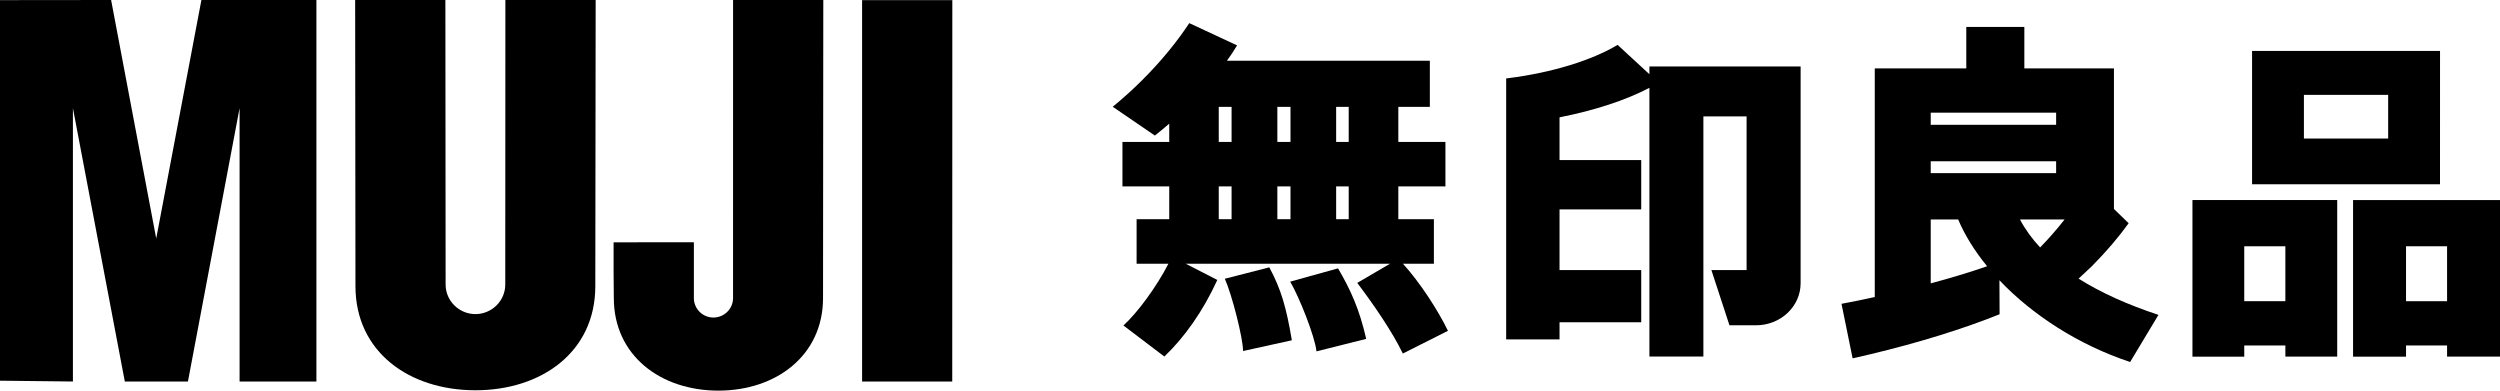 <svg xmlns="http://www.w3.org/2000/svg" xmlns:xlink="http://www.w3.org/1999/xlink" version="1.1" alt="MUJI"
  preserveAspectRatio="none" x="0px" y="0px" viewBox="0 0 271.367 42.52" width="128" height="20"
  style="enable-background:new 0 0 271.367 42.52;" xml:space="preserve">
  <g>
    <g>
      <path
        d="M152.282,28.705h3.362v-4.847h-3.86v-3.569h5.113v-4.842h-5.113V11.63h3.421V6.614h-22.028      c0.413-0.565,0.768-1.122,1.105-1.675l-5.189-2.421c-1.354,2.058-3.088,4.188-5.134,6.226c-1.042,1.042-2.109,2-3.176,2.877      l4.573,3.134c0.519-0.404,1.033-0.843,1.561-1.295v1.987h-5.079v4.842h5.079v3.569h-3.543v4.847h3.455      c-1.257,2.459-3.349,5.332-4.885,6.724l4.442,3.379c2.177-2.075,4.21-4.952,5.749-8.335l-3.434-1.768h22.184l-3.56,2.088      c1.75,2.32,3.77,5.252,4.948,7.689l4.897-2.472C156.117,33.817,154.126,30.726,152.282,28.705z M146.398,23.858h-1.363v-3.569      h1.363V23.858z M140.079,20.289v3.569h-1.426v-3.569H140.079z M138.653,15.447V11.63h1.426v3.817H138.653z M146.398,15.447      h-1.363V11.63h1.363V15.447z M132.292,11.63h1.392v3.817h-1.392V11.63z M132.292,20.289h1.392v3.569h-1.392V20.289z" />
      <path
        d="M132.95,30.342c0.772,1.721,1.974,6.445,1.982,7.867l5.294-1.169c-0.604-3.585-1.16-5.538-2.446-7.939L132.95,30.342z" />
      <path
        d="M140.045,30.658c0.958,1.624,2.666,5.884,2.856,7.588l5.395-1.358c-0.734-3.248-1.717-5.387-3.058-7.678L140.045,30.658      z" />
    </g>
    <path
      d="M195.452,7.234h-16.414v0.844l-3.454-3.193c-2.759,1.657-7.036,3.016-11.921,3.632c-0.064,0-0.109,0.009-0.173,0.017     v28.41h5.792v-1.865h8.867v-5.682h-8.867v-6.602h8.867v-5.374h-8.867v-4.649c3.843-0.759,7.213-1.873,9.756-3.214v29.249h5.859     V12.672h4.69v16.725h-3.821l1.961,6.012h2.881c2.674,0,4.842-2.051,4.842-4.573C195.452,30.367,195.452,7.234,195.452,7.234z" />
    <path
      d="M225.624,30.329c0.46-0.427,0.945-0.873,1.418-1.329c1.577-1.59,2.944-3.201,4.016-4.703l-1.595-1.548V7.445h-9.727     V2.932h-6.302v4.514H203.5v24.892c-0.004,0-0.013,0-0.022,0c-1.215,0.266-2.408,0.515-3.589,0.733l1.207,5.935     c0.628-0.135,1.249-0.287,1.873-0.434c5.361-1.278,10.237-2.813,14.08-4.366l-0.017-3.699c3.568,3.772,8.588,7.04,14.186,8.897     l3.075-5.129C230.939,33.164,228.016,31.844,225.624,30.329z M223.186,18.847h-13.612v-1.29h13.612V18.847z M224.106,23.888     c-0.439,0.562-0.911,1.144-1.43,1.721c-0.4,0.456-0.814,0.903-1.227,1.325c-0.89-0.958-1.628-1.979-2.189-3.046H224.106z      M223.186,12.267v1.315h-13.612v-1.315H223.186z M209.574,30.844v-6.956h2.978c0.726,1.721,1.792,3.438,3.143,5.092     C213.813,29.637,211.771,30.257,209.574,30.844z" />
    <g>
      <path d="M264.858,5.547h-0.004h-20.399v14.507h20.399L264.858,5.547z M250.082,10.33h9.145v4.746h-9.145V10.33z" />
      <path
        d="M237.984,21.774v17.05h5.623v-1.219h4.463v1.211h5.627V21.774h-0.013H237.984z M243.606,32.784v-5.977h4.463v5.977      H243.606z" />
      <path
        d="M271.367,21.774h-15.949v17.05h5.749v-1.219h4.455v1.211h5.746V21.774L271.367,21.774z M261.167,32.784v-5.977h4.455      v5.977H261.167z" />
    </g>
  </g>
  <g>
    <g>
      <polygon points="103.363,41.528 93.577,41.528 93.577,0.013 103.372,0.013     " />
      <polygon
        points="26.006,11.769 20.399,41.532 13.549,41.528 7.914,11.769 7.914,41.528 0,41.439 0,0.013 12.06,0 16.957,25.963      21.863,0 34.345,0 34.345,41.532 26.006,41.532     " />
    </g>
    <path
      d="M64.619,31.151c0,7.167-5.842,11.33-13.013,11.33c-7.179,0-13.022-4.163-13.022-11.334L38.551,0h9.794l0.025,30.97     c0,1.776,1.456,3.219,3.235,3.219c1.776,0,3.24-1.442,3.24-3.219L54.858,0h9.799L64.619,31.151z" />
    <path
      d="M89.338,32.438c0,6.269-5.1,10.082-11.359,10.082c-6.265,0-11.351-3.813-11.351-10.082     c-0.029-1.561-0.025-3.863-0.025-6.061l8.715-0.009v6.078c0,1.169,0.945,2.118,2.122,2.118c1.168,0,2.13-0.949,2.13-2.118     L79.573,0h9.794L89.338,32.438z" />
  </g>
</svg>